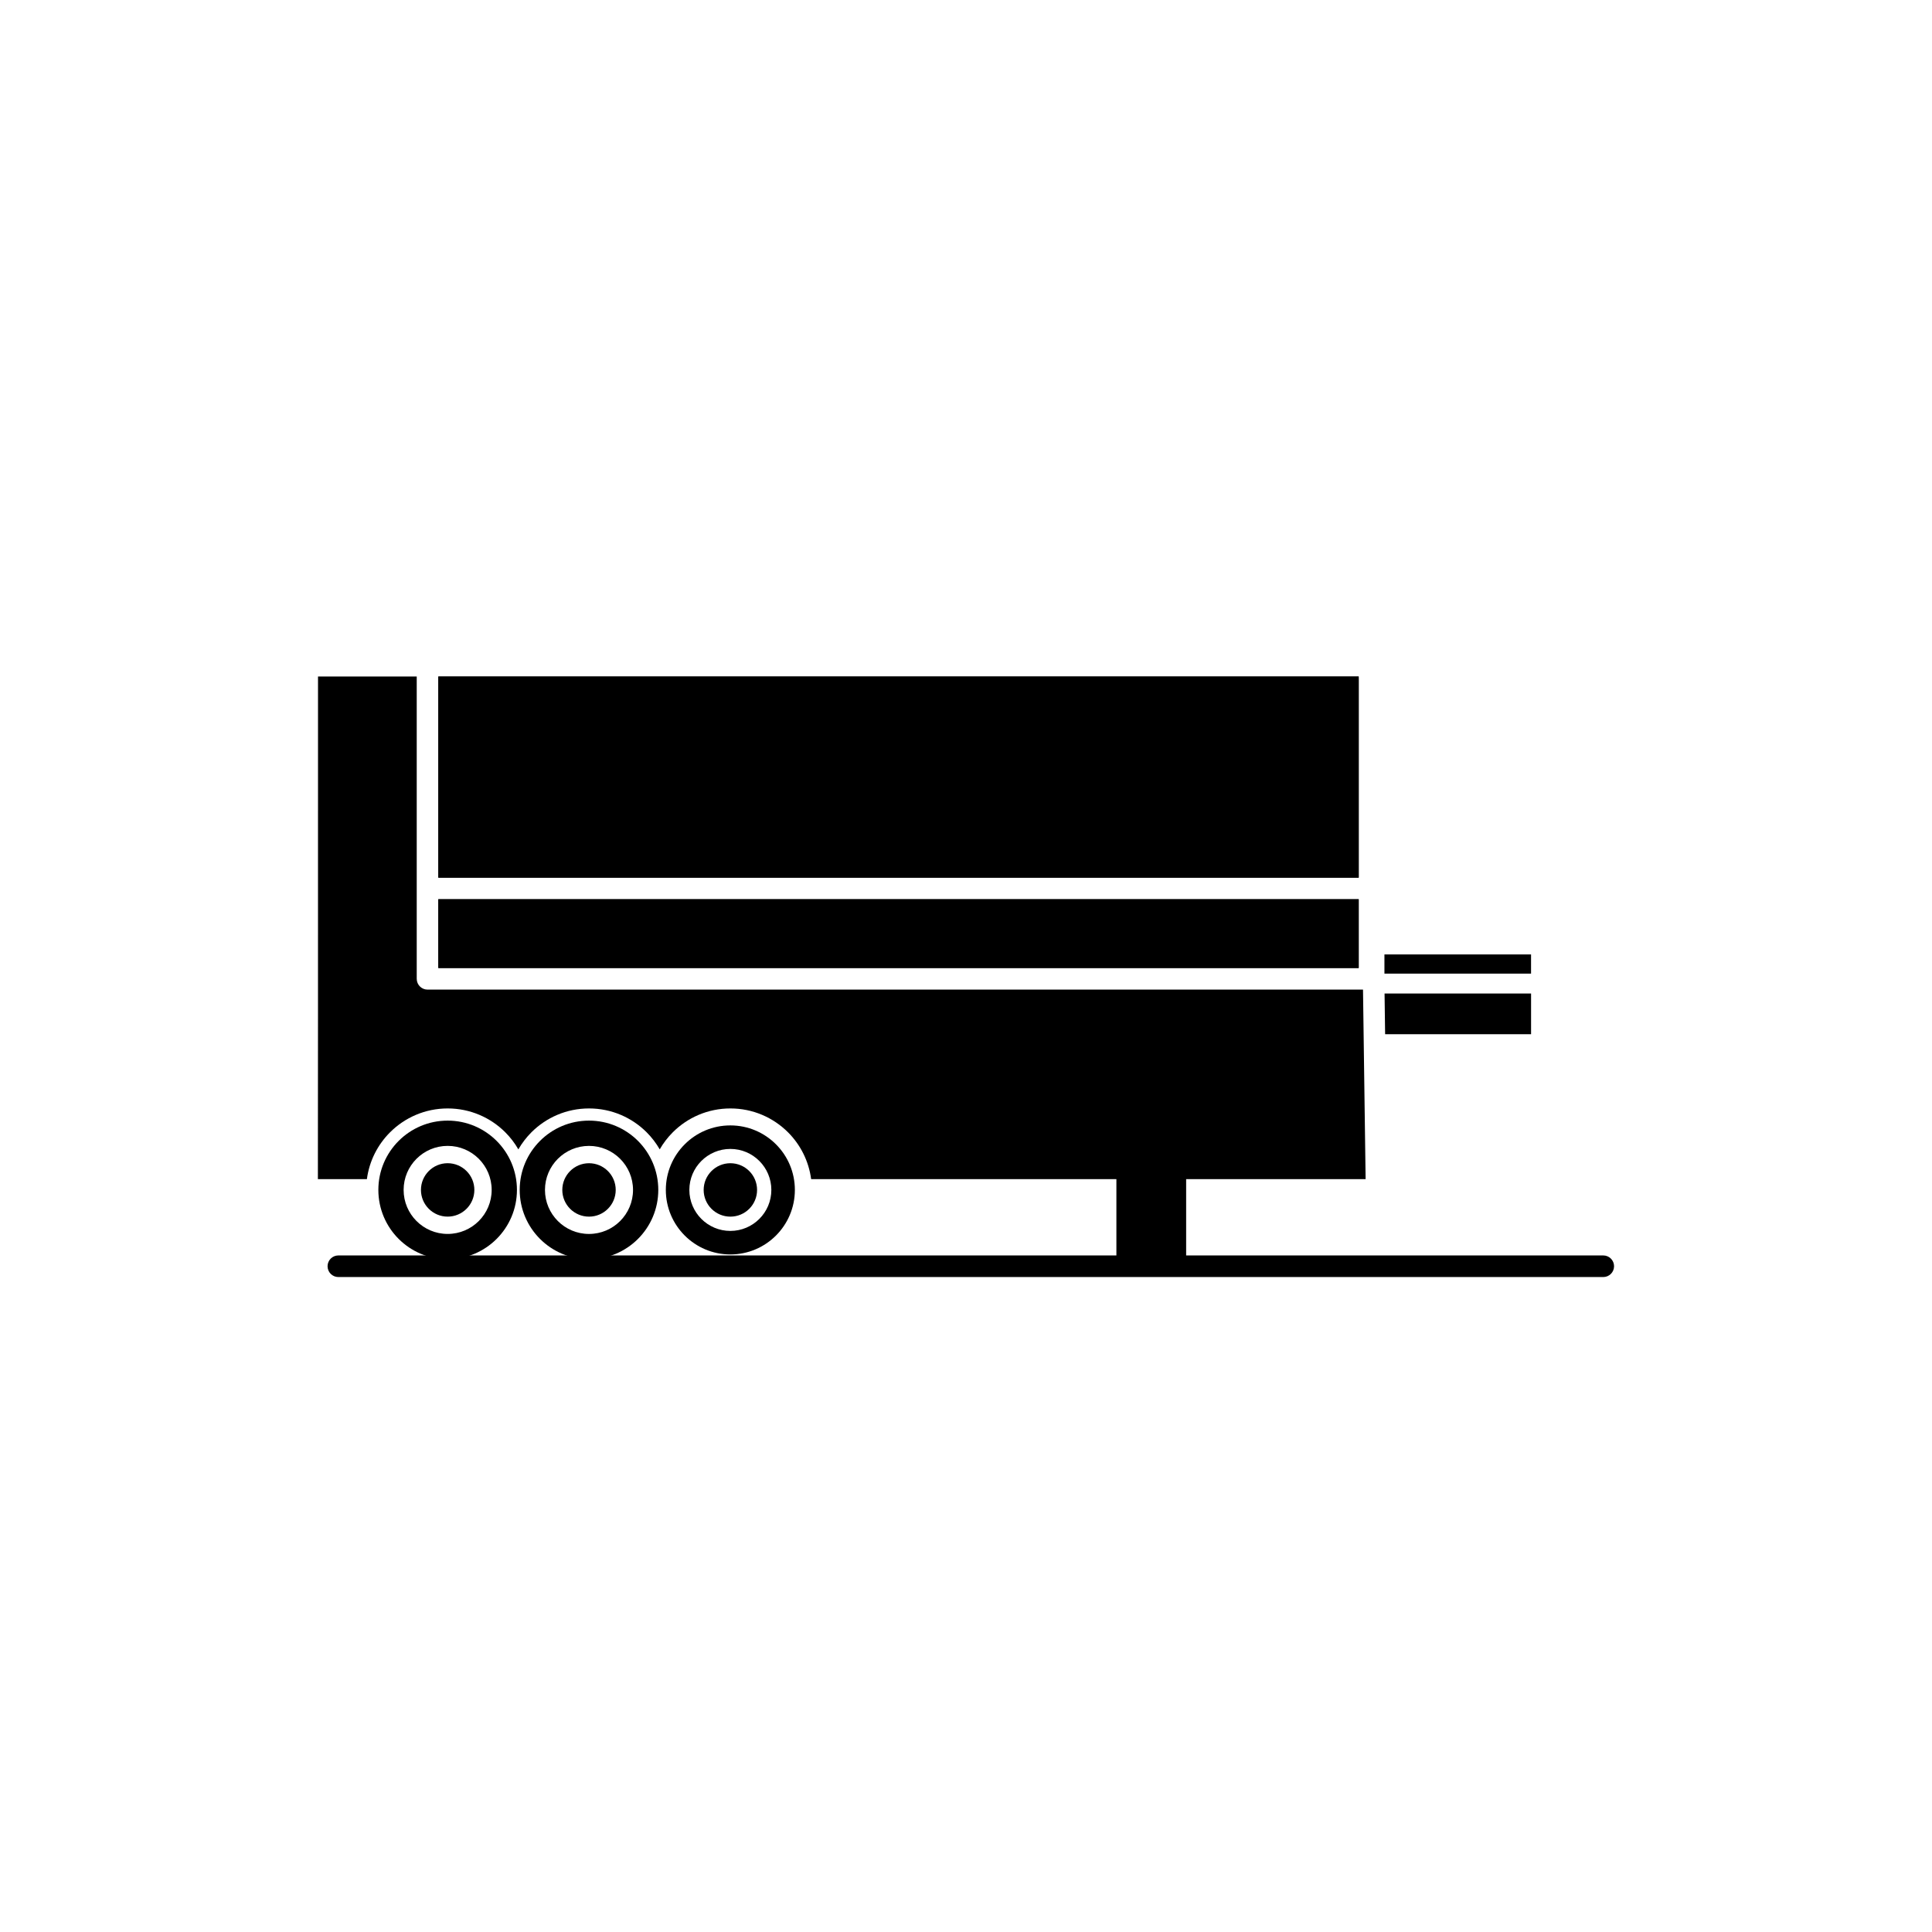 <?xml version="1.0" encoding="UTF-8"?>
<!-- Uploaded to: SVG Repo, www.svgrepo.com, Generator: SVG Repo Mixer Tools -->
<svg fill="#000000" width="800px" height="800px" version="1.1" viewBox="144 144 512 512" xmlns="http://www.w3.org/2000/svg">
 <g>
  <path d="m260.16 400.53h243.91v-18.219h-243.91zm243.91-77.242h-243.91v53.297h243.91zm-253.03 0h-22.766v35.695c0 17.441 0 36.895-0.004 54.805-0.004 16.449-0.012 31.594-0.027 42.691h12.988c0.637-4.816 2.863-9.137 6.137-12.406 3.906-3.906 9.309-6.324 15.27-6.324 5.961 0 11.363 2.418 15.27 6.324 1.344 1.344 2.512 2.863 3.461 4.523 0.953-1.66 2.121-3.18 3.461-4.523 3.906-3.906 9.309-6.324 15.27-6.324 5.961 0 11.363 2.418 15.27 6.324 1.344 1.344 2.508 2.863 3.461 4.519 0.953-1.656 2.121-3.176 3.461-4.519 3.906-3.906 9.305-6.324 15.27-6.324 5.961 0 11.359 2.418 15.27 6.324 3.269 3.269 5.492 7.59 6.129 12.418l146.94-0.004-0.691-50.23h-247.91c-1.582 0-2.863-1.281-2.863-2.863v-80.117h-3.394v0.012z" fill-rule="evenodd"/>
  <path d="m504.06 323.29 0.016 1.051v52.246h-243.91v-53.297zm-247-5.715h-0.016l-0.02 0.004 0.039-0.004zm-1.301 0.441c-0.035 0.023-0.07 0.047-0.105 0.07m-0.691 0.691c-0.023 0.035-0.047 0.07-0.07 0.105 0.023-0.035 0.047-0.07 0.07-0.105z" fill-rule="evenodd"/>
  <path d="m504.07 400.53v-18.219h-243.91v18.219z" fill-rule="evenodd"/>
  <path d="m568.88 482.43c1.582 0 2.863-1.281 2.863-2.863s-1.281-2.863-2.863-2.863h-335.21c-1.582 0-2.863 1.281-2.863 2.863s1.281 2.863 2.863 2.863z"/>
  <path d="m269.71 459.34c0-1.953-0.793-3.727-2.074-5.004-1.281-1.281-3.051-2.074-5.004-2.074-1.957 0-3.727 0.793-5.004 2.074-1.281 1.281-2.074 3.051-2.074 5.004s0.793 3.727 2.074 5.004c1.281 1.281 3.051 2.074 5.004 2.074s3.723-0.793 5.004-2.074 2.074-3.051 2.074-5.004z" fill-rule="evenodd"/>
  <path d="m295.09 454.34c-1.281 1.281-2.074 3.051-2.074 5.004s0.793 3.727 2.074 5.004c1.281 1.281 3.051 2.074 5.004 2.074s3.727-0.793 5.004-2.074c1.281-1.281 2.074-3.051 2.074-5.004s-0.793-3.727-2.074-5.004c-1.281-1.281-3.051-2.074-5.004-2.074s-3.727 0.793-5.004 2.074z" fill-rule="evenodd"/>
  <path d="m332.55 454.34c-1.281 1.281-2.074 3.051-2.074 5.004s0.793 3.727 2.074 5.004c1.281 1.281 3.051 2.074 5.004 2.074 1.953 0 3.727-0.793 5.004-2.074 1.281-1.281 2.074-3.051 2.074-5.004s-0.793-3.727-2.074-5.004c-1.281-1.281-3.051-2.074-5.004-2.074-1.953 0-3.727 0.793-5.004 2.074z" fill-rule="evenodd"/>
  <path d="m511.07 418.08h38.68v-10.793h-38.828z" fill-rule="evenodd"/>
  <path d="m510.89 402.02h38.855v-5.086h-38.855z" fill-rule="evenodd"/>
  <path d="m458.34 453.04h-18.484v25.09h18.484z" fill-rule="evenodd"/>
  <path d="m337.55 476.44c4.723 0 8.996-1.914 12.09-5.008s5.008-7.367 5.008-12.09-1.914-8.996-5.008-12.09-7.367-5.008-12.09-5.008c-4.723 0-8.996 1.914-12.09 5.008s-5.008 7.367-5.008 12.09 1.914 8.996 5.008 12.09 7.367 5.008 12.09 5.008zm0-6.234c-3 0-5.715-1.215-7.68-3.184-1.965-1.965-3.184-4.684-3.184-7.68 0-3 1.215-5.715 3.184-7.68 1.965-1.965 4.68-3.184 7.68-3.184s5.715 1.215 7.68 3.184c1.965 1.965 3.184 4.684 3.184 7.68 0 3-1.215 5.715-3.184 7.68-1.965 1.965-4.68 3.184-7.68 3.184z" fill-rule="evenodd"/>
  <path d="m300.09 477.7c5.07 0 9.66-2.055 12.984-5.379 3.32-3.32 5.379-7.914 5.379-12.984 0-5.07-2.055-9.66-5.379-12.984-3.324-3.32-7.914-5.379-12.984-5.379s-9.66 2.055-12.984 5.379c-3.32 3.324-5.379 7.914-5.379 12.984 0 5.07 2.055 9.66 5.379 12.984 3.32 3.32 7.914 5.379 12.984 5.379zm8.25-10.109c-2.109 2.109-5.027 3.418-8.25 3.418s-6.137-1.305-8.25-3.418c-2.109-2.109-3.418-5.027-3.418-8.25s1.305-6.137 3.418-8.25c2.109-2.109 5.027-3.418 8.25-3.418s6.137 1.305 8.25 3.418c2.109 2.109 3.418 5.027 3.418 8.25s-1.305 6.137-3.418 8.25z" fill-rule="evenodd"/>
  <path d="m262.63 477.7c5.07 0 9.66-2.055 12.984-5.379 3.32-3.32 5.379-7.914 5.379-12.984 0-5.07-2.055-9.66-5.379-12.984-3.32-3.32-7.914-5.379-12.984-5.379-5.07 0-9.66 2.055-12.984 5.379-3.32 3.324-5.379 7.914-5.379 12.984 0 5.07 2.055 9.66 5.379 12.984 3.32 3.32 7.914 5.379 12.984 5.379zm0-6.695c-3.223 0-6.137-1.305-8.25-3.418-2.113-2.109-3.418-5.027-3.418-8.25s1.305-6.137 3.418-8.25c2.113-2.109 5.027-3.418 8.25-3.418s6.137 1.305 8.25 3.418c2.109 2.109 3.418 5.027 3.418 8.25s-1.305 6.137-3.418 8.25c-2.109 2.109-5.027 3.418-8.25 3.418z" fill-rule="evenodd"/>
 </g>
</svg>